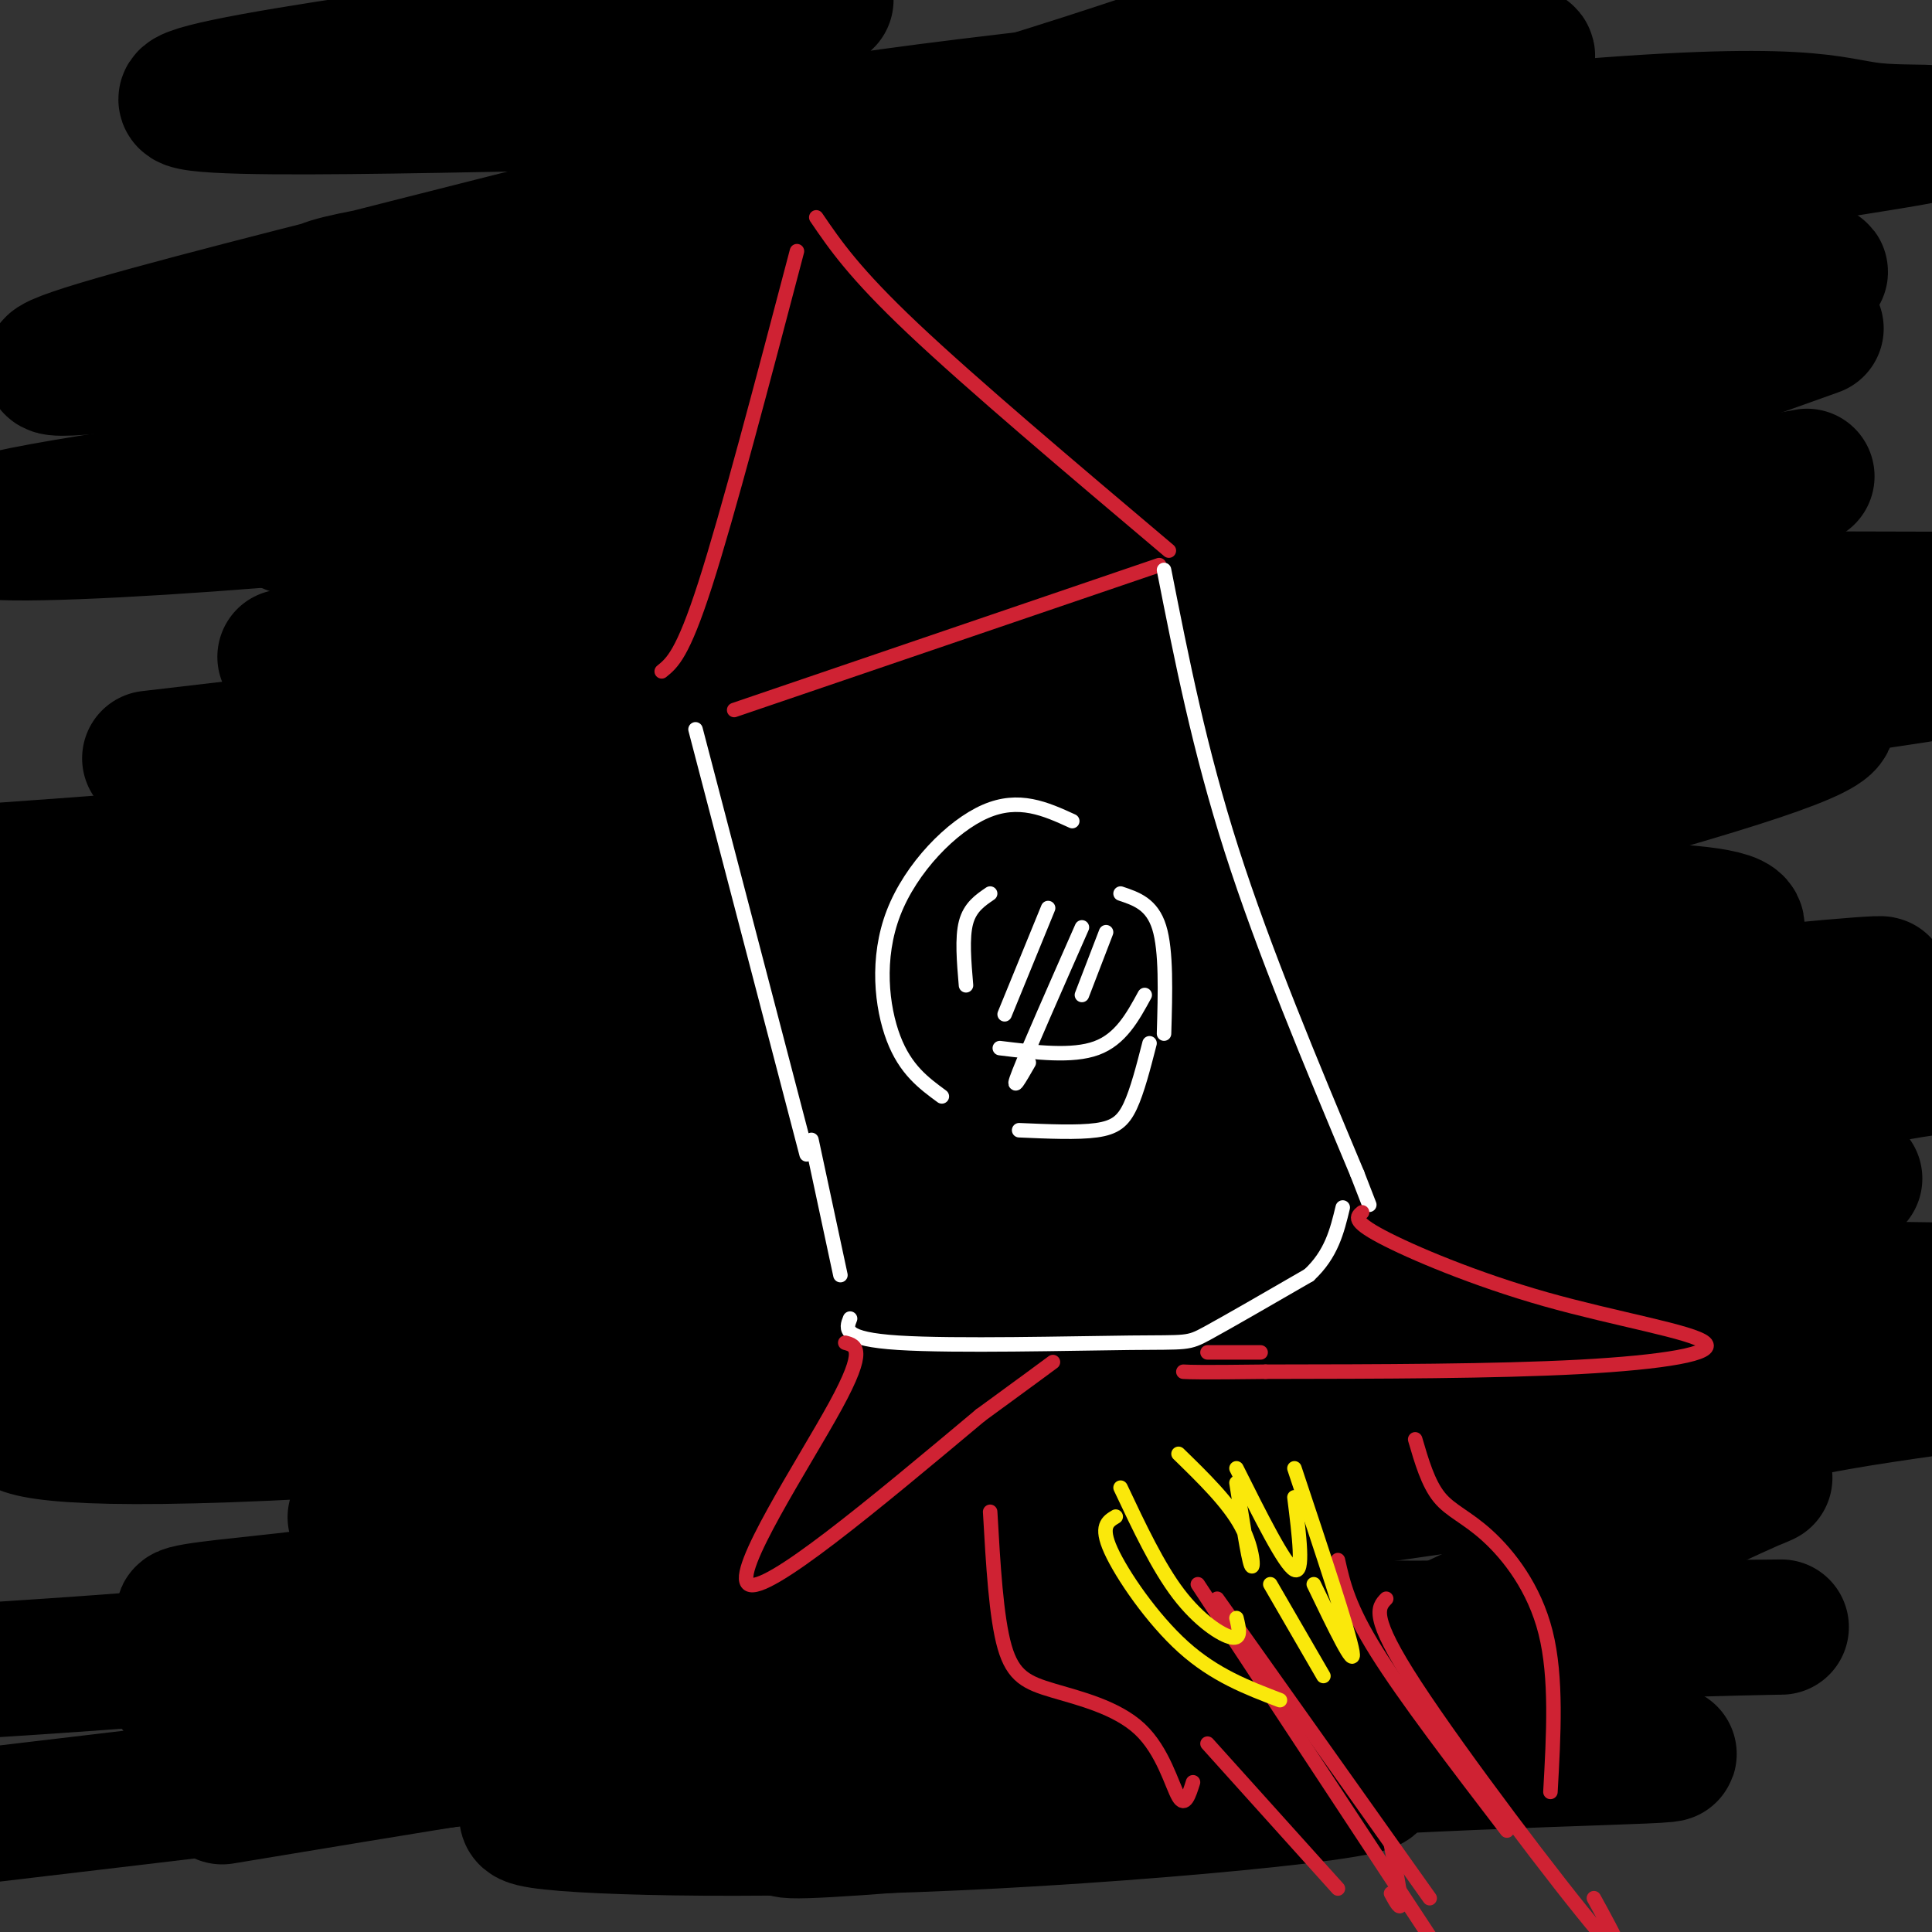 <svg viewBox='0 0 400 400' version='1.1' xmlns='http://www.w3.org/2000/svg' xmlns:xlink='http://www.w3.org/1999/xlink'><rect x="0" y="0" width="400" height="400" fill="#333333" stroke="none"/><g fill='none' stroke='#000000' stroke-width='28' stroke-linecap='round' stroke-linejoin='round'><path d='M376,68c-24.583,8.833 -49.167,17.667 -102,29c-52.833,11.333 -133.917,25.167 -215,39'/><path d='M111,115c24.533,-3.956 49.067,-7.911 76,-11c26.933,-3.089 56.267,-5.311 37,-1c-19.267,4.311 -87.133,15.156 -155,26'/><path d='M165,93c27.051,-10.670 54.102,-21.340 105,-31c50.898,-9.660 125.644,-18.312 68,-10c-57.644,8.312 -247.677,33.586 -276,39c-28.323,5.414 105.066,-9.031 168,-17c62.934,-7.969 55.414,-9.462 86,-13c30.586,-3.538 99.277,-9.120 33,0c-66.277,9.120 -267.522,32.942 -330,43c-62.478,10.058 13.812,6.351 64,1c50.188,-5.351 74.273,-12.346 107,-16c32.727,-3.654 74.095,-3.965 85,-2c10.905,1.965 -8.654,6.207 -26,10c-17.346,3.793 -32.478,7.137 -63,12c-30.522,4.863 -76.435,11.247 -48,14c28.435,2.753 131.217,1.877 234,1'/><path d='M372,124c50.833,0.167 60.917,0.083 71,0'/><path d='M301,159c-146.016,20.210 -292.032,40.420 -275,49c17.032,8.580 197.111,5.532 291,1c93.889,-4.532 101.586,-10.546 -6,3c-107.586,13.546 -330.456,46.653 -305,43c25.456,-3.653 299.239,-44.065 346,-59c46.761,-14.935 -133.500,-4.391 -204,-2c-70.500,2.391 -31.241,-3.370 -18,-7c13.241,-3.630 0.462,-5.127 4,-10c3.538,-4.873 23.392,-13.121 43,-22c19.608,-8.879 38.972,-18.391 77,-29c38.028,-10.609 94.722,-22.317 113,-26c18.278,-3.683 -1.861,0.658 -22,5'/><path d='M345,105c-30.000,6.467 -94.000,20.133 -152,30c-58.000,9.867 -110.000,15.933 -162,22'/><path d='M153,147c38.043,-2.774 76.085,-5.547 111,-6c34.915,-0.453 66.701,1.415 100,0c33.299,-1.415 68.111,-6.111 -3,4c-71.111,10.111 -248.145,35.030 -284,40c-35.855,4.970 69.470,-10.009 110,-16c40.530,-5.991 16.265,-2.996 -8,0'/><path d='M80,151c14.741,-3.323 29.483,-6.646 57,-8c27.517,-1.354 67.810,-0.738 84,0c16.190,0.738 8.278,1.600 0,4c-8.278,2.400 -16.921,6.338 -38,11c-21.079,4.662 -54.594,10.046 -89,14c-34.406,3.954 -69.703,6.477 -105,9'/><path d='M112,162c38.896,-4.559 77.792,-9.117 55,-5c-22.792,4.117 -107.272,16.910 -139,23c-31.728,6.090 -10.705,5.477 42,0c52.705,-5.477 137.093,-15.820 208,-24c70.907,-8.180 128.332,-14.199 86,0c-42.332,14.199 -184.422,48.616 -230,62c-45.578,13.384 5.356,5.736 34,1c28.644,-4.736 34.997,-6.558 71,-8c36.003,-1.442 101.655,-2.504 120,2c18.345,4.504 -10.616,14.572 -86,28c-75.384,13.428 -197.192,30.214 -319,47'/><path d='M26,279c108.660,-2.840 217.319,-5.680 220,-2c2.681,3.680 -100.618,13.881 -161,18c-60.382,4.119 -77.848,2.154 -81,0c-3.152,-2.154 8.008,-4.499 36,-8c27.992,-3.501 72.815,-8.157 111,-12c38.185,-3.843 69.732,-6.871 114,-8c44.268,-1.129 101.258,-0.358 130,0c28.742,0.358 29.236,0.304 -42,10c-71.236,9.696 -214.202,29.144 -261,35c-46.798,5.856 2.574,-1.878 59,-5c56.426,-3.122 119.908,-1.631 152,-2c32.092,-0.369 32.794,-2.599 -7,3c-39.794,5.599 -120.084,19.028 -183,27c-62.916,7.972 -108.458,10.486 -154,13'/><path d='M36,349c55.578,-0.178 111.156,-0.356 131,1c19.844,1.356 3.956,4.244 -32,9c-35.956,4.756 -91.978,11.378 -148,18'/><path d='M46,372c73.117,-12.109 146.234,-24.217 217,-30c70.766,-5.783 139.181,-5.240 88,-5c-51.181,0.240 -221.956,0.177 -283,-1c-61.044,-1.177 -12.355,-3.467 1,-6c13.355,-2.533 -8.625,-5.310 47,-19c55.625,-13.690 188.854,-38.294 173,-47c-15.854,-8.706 -180.792,-1.514 -241,0c-60.208,1.514 -15.686,-2.650 0,-6c15.686,-3.350 2.534,-5.888 22,-14c19.466,-8.112 71.548,-21.799 60,-23c-11.548,-1.201 -86.728,10.086 -116,14c-29.272,3.914 -12.636,0.457 4,-3'/><path d='M18,232c15.536,-5.655 52.375,-18.292 84,-25c31.625,-6.708 58.036,-7.488 38,-6c-20.036,1.488 -86.518,5.244 -153,9'/><path d='M-1,194c38.575,-17.770 77.149,-35.541 105,-49c27.851,-13.459 44.977,-22.607 44,-26c-0.977,-3.393 -20.058,-1.029 -40,-2c-19.942,-0.971 -40.747,-5.275 -48,-8c-7.253,-2.725 -0.956,-3.870 -2,-4c-1.044,-0.130 -9.431,0.753 18,-11c27.431,-11.753 90.679,-36.144 143,-48c52.321,-11.856 93.715,-11.177 99,-11c5.285,0.177 -25.538,-0.149 -57,3c-31.462,3.149 -63.562,9.772 -99,14c-35.438,4.228 -74.212,6.060 -40,0c34.212,-6.060 141.410,-20.013 197,-25c55.590,-4.987 59.570,-1.007 69,0c9.430,1.007 24.308,-0.960 -7,4c-31.308,4.960 -108.802,16.846 -168,23c-59.198,6.154 -100.099,6.577 -141,7'/><path d='M72,61c-17.488,-0.460 9.293,-5.112 33,-8c23.707,-2.888 44.338,-4.014 62,-5c17.662,-0.986 32.353,-1.831 -10,6c-42.353,7.831 -141.749,24.339 -146,22c-4.251,-2.339 86.643,-23.525 148,-40c61.357,-16.475 93.179,-28.237 125,-40'/><path d='M171,0c-69.508,9.100 -139.017,18.200 -132,21c7.017,2.800 90.559,-0.700 120,0c29.441,0.700 4.781,5.601 -15,8c-19.781,2.399 -34.684,2.295 8,2c42.684,-0.295 142.954,-0.782 139,0c-3.954,0.782 -112.131,2.834 -131,0c-18.869,-2.834 51.571,-10.553 94,-15c42.429,-4.447 56.846,-5.620 61,-5c4.154,0.620 -1.956,3.034 -19,6c-17.044,2.966 -45.022,6.483 -73,10'/><path d='M223,27c-26.667,2.679 -56.833,4.375 -76,10c-19.167,5.625 -27.333,15.179 -32,23c-4.667,7.821 -5.833,13.911 -7,20'/><path d='M272,277c2.807,1.925 5.614,3.849 5,7c-0.614,3.151 -4.650,7.527 -2,9c2.650,1.473 11.986,0.041 -21,10c-32.986,9.959 -108.295,31.309 -120,38c-11.705,6.691 40.192,-1.279 62,-4c21.808,-2.721 13.525,-0.195 22,0c8.475,0.195 33.707,-1.940 5,4c-28.707,5.940 -111.352,19.956 -98,25c13.352,5.044 122.703,1.115 151,2c28.297,0.885 -24.458,6.584 -70,9c-45.542,2.416 -83.869,1.547 -94,0c-10.131,-1.547 7.935,-3.774 26,-6'/><path d='M138,371c43.318,-2.723 138.613,-6.529 140,-4c1.387,2.529 -91.133,11.394 -111,12c-19.867,0.606 32.919,-7.046 84,-11c51.081,-3.954 100.458,-4.211 94,-5c-6.458,-0.789 -68.750,-2.110 -99,0c-30.250,2.110 -28.459,7.651 0,-3c28.459,-10.651 83.587,-37.494 106,-48c22.413,-10.506 12.111,-4.675 2,-2c-10.111,2.675 -20.032,2.193 -21,0c-0.968,-2.193 7.016,-6.096 15,-10'/><path d='M348,300c5.978,-3.067 13.422,-5.733 24,-8c10.578,-2.267 24.289,-4.133 38,-6'/><path d='M384,244c-19.427,-0.930 -38.853,-1.860 -48,-3c-9.147,-1.140 -8.013,-2.491 -8,-5c0.013,-2.509 -1.095,-6.176 1,-8c2.095,-1.824 7.393,-1.806 9,0c1.607,1.806 -0.475,5.401 -2,8c-1.525,2.599 -2.491,4.202 -14,8c-11.509,3.798 -33.560,9.792 -24,6c9.560,-3.792 50.731,-17.369 77,-24c26.269,-6.631 37.634,-6.315 49,-6'/><path d='M355,237c-42.987,4.339 -85.974,8.678 -110,10c-24.026,1.322 -29.091,-0.372 -31,-2c-1.909,-1.628 -0.664,-3.190 3,-5c3.664,-1.810 9.745,-3.866 23,-6c13.255,-2.134 33.684,-4.344 39,-5c5.316,-0.656 -4.481,0.241 -8,2c-3.519,1.759 -0.759,4.379 2,7'/></g>
<g fill='none' stroke='#cf2233' stroke-width='3' stroke-linecap='round' stroke-linejoin='round'><path d='M137,139c2.167,-1.750 4.333,-3.500 9,-18c4.667,-14.500 11.833,-41.750 19,-69'/><path d='M169,45c3.917,5.750 7.833,11.500 20,23c12.167,11.500 32.583,28.750 53,46'/><path d='M152,147c0.000,0.000 88.000,-30.000 88,-30'/></g>
<g fill='none' stroke='#ffffff' stroke-width='3' stroke-linecap='round' stroke-linejoin='round'><path d='M144,151c0.000,0.000 23.000,88.000 23,88'/><path d='M241,118c3.667,18.583 7.333,37.167 14,58c6.667,20.833 16.333,43.917 26,67'/><path d='M281,243c4.333,11.167 2.167,5.583 0,0'/><path d='M168,236c0.000,0.000 6.000,28.000 6,28'/><path d='M176,273c-0.851,2.125 -1.702,4.250 10,5c11.702,0.750 35.958,0.125 48,0c12.042,-0.125 11.869,0.250 16,-2c4.131,-2.250 12.565,-7.125 21,-12'/><path d='M271,264c4.667,-4.333 5.833,-9.167 7,-14'/><path d='M222,170c-5.518,-2.518 -11.036,-5.036 -18,-2c-6.964,3.036 -15.375,11.625 -19,21c-3.625,9.375 -2.464,19.536 0,26c2.464,6.464 6.232,9.232 10,12'/><path d='M211,234c6.067,0.267 12.133,0.533 16,0c3.867,-0.533 5.533,-1.867 7,-5c1.467,-3.133 2.733,-8.067 4,-13'/><path d='M232,185c3.250,1.083 6.500,2.167 8,7c1.500,4.833 1.250,13.417 1,22'/><path d='M205,185c-2.083,1.417 -4.167,2.833 -5,6c-0.833,3.167 -0.417,8.083 0,13'/><path d='M207,217c7.500,0.917 15.000,1.833 20,0c5.000,-1.833 7.500,-6.417 10,-11'/><path d='M217,188c0.000,0.000 -9.000,22.000 -9,22'/><path d='M224,192c-5.583,12.667 -11.167,25.333 -13,30c-1.833,4.667 0.083,1.333 2,-2'/><path d='M229,193c0.000,0.000 -5.000,13.000 -5,13'/></g>
<g fill='none' stroke='#cf2233' stroke-width='3' stroke-linecap='round' stroke-linejoin='round'><path d='M175,278c2.222,0.600 4.444,1.200 -2,13c-6.444,11.800 -21.556,34.800 -18,37c3.556,2.200 25.778,-16.400 48,-35'/><path d='M203,293c10.500,-7.667 12.750,-9.333 15,-11'/><path d='M282,251c-1.056,0.876 -2.112,1.751 4,5c6.112,3.249 19.391,8.871 34,13c14.609,4.129 30.549,6.766 33,9c2.451,2.234 -8.585,4.067 -26,5c-17.415,0.933 -41.207,0.967 -65,1'/><path d='M262,284c-13.667,0.167 -15.333,0.083 -17,0'/><path d='M205,313c0.622,10.941 1.244,21.882 3,28c1.756,6.118 4.646,7.413 10,9c5.354,1.587 13.172,3.466 18,8c4.828,4.534 6.665,11.724 8,14c1.335,2.276 2.167,-0.362 3,-3'/><path d='M250,361c0.000,0.000 27.000,30.000 27,30'/><path d='M293,298c1.333,4.565 2.667,9.131 5,12c2.333,2.869 5.667,4.042 10,8c4.333,3.958 9.667,10.702 12,20c2.333,9.298 1.667,21.149 1,33'/><path d='M287,331c-1.711,1.778 -3.422,3.556 6,18c9.422,14.444 29.978,41.556 38,51c8.022,9.444 3.511,1.222 -1,-7'/><path d='M252,331c0.000,0.000 44.000,62.000 44,62'/><path d='M288,382c1.000,5.167 2.000,10.333 2,12c0.000,1.667 -1.000,-0.167 -2,-2'/><path d='M248,328c0.000,0.000 52.000,79.000 52,79'/><path d='M301,405c0.000,0.000 0.100,0.100 0.1,0.1'/><path d='M277,323c1.083,4.833 2.167,9.667 8,19c5.833,9.333 16.417,23.167 27,37'/></g>
<g fill='none' stroke='#fae80b' stroke-width='3' stroke-linecap='round' stroke-linejoin='round'><path d='M232,308c3.867,8.200 7.733,16.400 12,22c4.267,5.600 8.933,8.600 11,9c2.067,0.400 1.533,-1.800 1,-4'/><path d='M244,301c5.200,5.067 10.400,10.133 13,15c2.600,4.867 2.600,9.533 2,8c-0.600,-1.533 -1.800,-9.267 -3,-17'/><path d='M256,304c5.000,10.000 10.000,20.000 12,21c2.000,1.000 1.000,-7.000 0,-15'/><path d='M268,304c5.667,17.000 11.333,34.000 12,38c0.667,4.000 -3.667,-5.000 -8,-14'/><path d='M231,314c-1.644,0.978 -3.289,1.956 -1,7c2.289,5.044 8.511,14.156 15,20c6.489,5.844 13.244,8.422 20,11'/><path d='M263,328c0.000,0.000 11.000,19.000 11,19'/></g>
<g fill='none' stroke='#cf2233' stroke-width='3' stroke-linecap='round' stroke-linejoin='round'><path d='M261,280c0.000,0.000 -11.000,0.000 -11,0'/></g>
</svg>